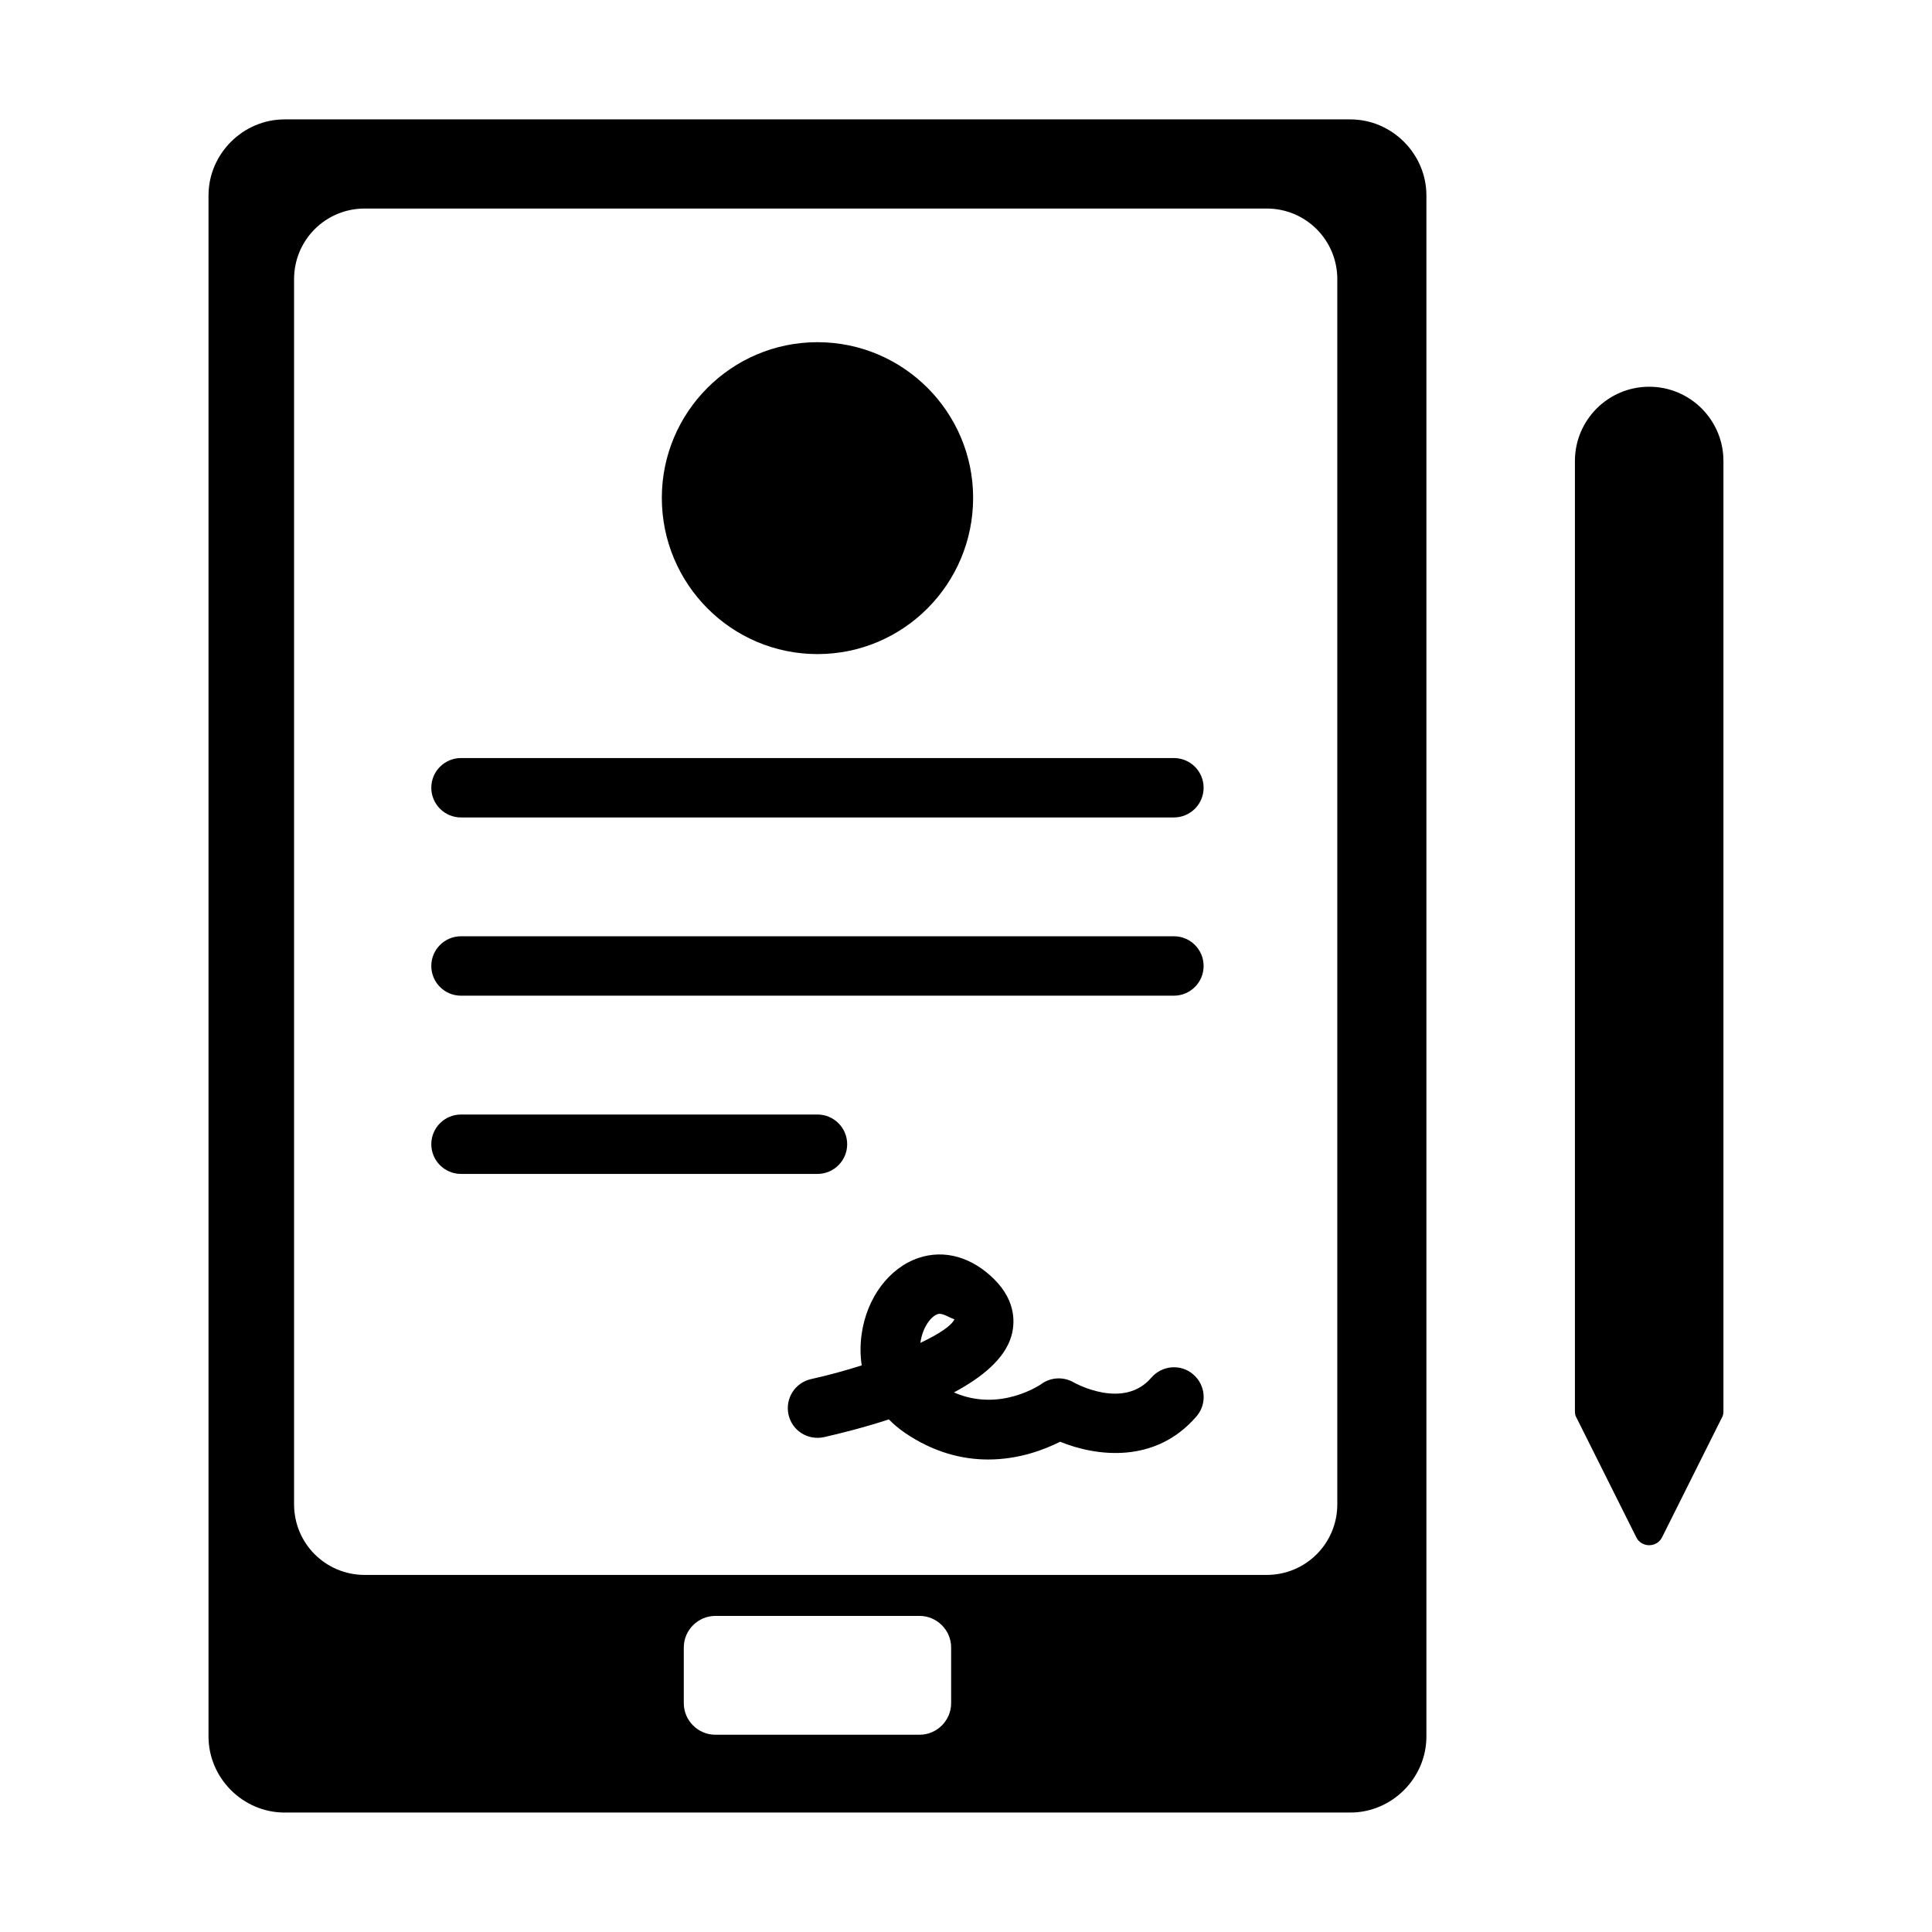 <?xml version="1.0" encoding="UTF-8"?>
<!-- Uploaded to: ICON Repo, www.svgrepo.com, Generator: ICON Repo Mixer Tools -->
<svg fill="#000000" width="800px" height="800px" version="1.1" viewBox="144 144 512 512" xmlns="http://www.w3.org/2000/svg">
 <g>
  <path d="m501.86 175.64h-282.45c-11.02 0-20.152 9.133-20.152 20.152v408.4c0 11.02 9.133 20.152 20.152 20.152h282.45c11.02 0 20.152-9.133 20.152-20.152v-408.4c0-11.02-9.133-20.152-20.152-20.152zm-105.8 419.74c0 4.566-3.777 8.344-8.344 8.344h-54.16c-4.566 0-8.344-3.777-8.344-8.344v-14.801c0-4.566 3.777-8.344 8.344-8.344h54.16c4.566 0 8.344 3.777 8.344 8.344zm102.34-52.742c0 10.391-8.344 18.734-18.734 18.734h-239c-10.391 0-18.734-8.344-18.734-18.734v-324.64c0-10.391 8.344-18.734 18.734-18.734h239c10.391 0 18.734 8.344 18.734 18.734z"/>
  <path d="m360.64 317.34c22.828 0 41.25-18.578 41.25-41.406 0-22.672-18.422-41.25-41.25-41.25s-41.25 18.578-41.25 41.25c0.004 22.828 18.422 41.406 41.25 41.406z"/>
  <path d="m455.1 344.89h-188.93c-4.344 0-7.871 3.527-7.871 7.871s3.527 7.871 7.871 7.871h188.93c4.344 0 7.871-3.527 7.871-7.871 0.004-4.344-3.523-7.871-7.871-7.871z"/>
  <path d="m455.1 392.12h-188.93c-4.344 0-7.871 3.527-7.871 7.875 0 4.344 3.527 7.871 7.871 7.871h188.93c4.344 0 7.871-3.527 7.871-7.871 0.004-4.348-3.523-7.875-7.871-7.875z"/>
  <path d="m368.51 447.23c0-4.344-3.527-7.871-7.871-7.871h-94.465c-4.348 0-7.875 3.527-7.875 7.871s3.527 7.871 7.871 7.871h94.465c4.348 0 7.875-3.527 7.875-7.871z"/>
  <path d="m449.12 509.09c-7.352 8.582-20.059 1.543-20.578 1.258-2.707-1.559-6.062-1.387-8.566 0.426-0.109 0.078-10.895 7.621-23.176 2.234 7.477-4 13.477-8.941 15.207-14.895 0.898-3.055 1.496-9.07-4.488-15.051-5.887-5.887-13.18-8.016-20.074-5.699-7.84 2.629-13.777 10.598-15.113 20.277-0.395 2.801-0.363 5.559 0.031 8.203-4.297 1.371-8.879 2.629-13.445 3.637-4.25 0.961-6.894 5.164-5.953 9.414 0.945 4.25 5.086 6.879 9.398 5.969 4.328-0.992 10.578-2.535 17.191-4.707 1.258 1.289 2.66 2.457 4.203 3.527 7.793 5.32 15.414 7.102 22.121 7.102 8.156 0 14.941-2.629 19.066-4.707 9.574 3.906 25.254 5.953 36.148-6.738 2.832-3.289 2.441-8.266-0.867-11.098-3.266-2.852-8.242-2.445-11.105 0.848zm-61.215-9.211c0-0.016 0.016-0.047 0.016-0.078 0.535-3.938 2.738-6.91 4.535-7.527 0.172-0.062 0.348-0.094 0.551-0.094 1.148 0 2.504 0.977 3.922 1.449-0.742 1.699-4.109 3.918-9.023 6.25z"/>
  <path d="m581.05 246.49c-10.863 0-19.68 8.816-19.68 19.68v251.91c0 0.629 0.156 1.258 0.473 1.73l15.742 31.488c0.629 1.418 2.047 2.203 3.465 2.203 1.418 0 2.832-0.789 3.465-2.203l15.742-31.488c0.316-0.473 0.473-1.102 0.473-1.73v-251.91c0-10.859-8.816-19.68-19.68-19.68z"/>
 </g>
</svg>